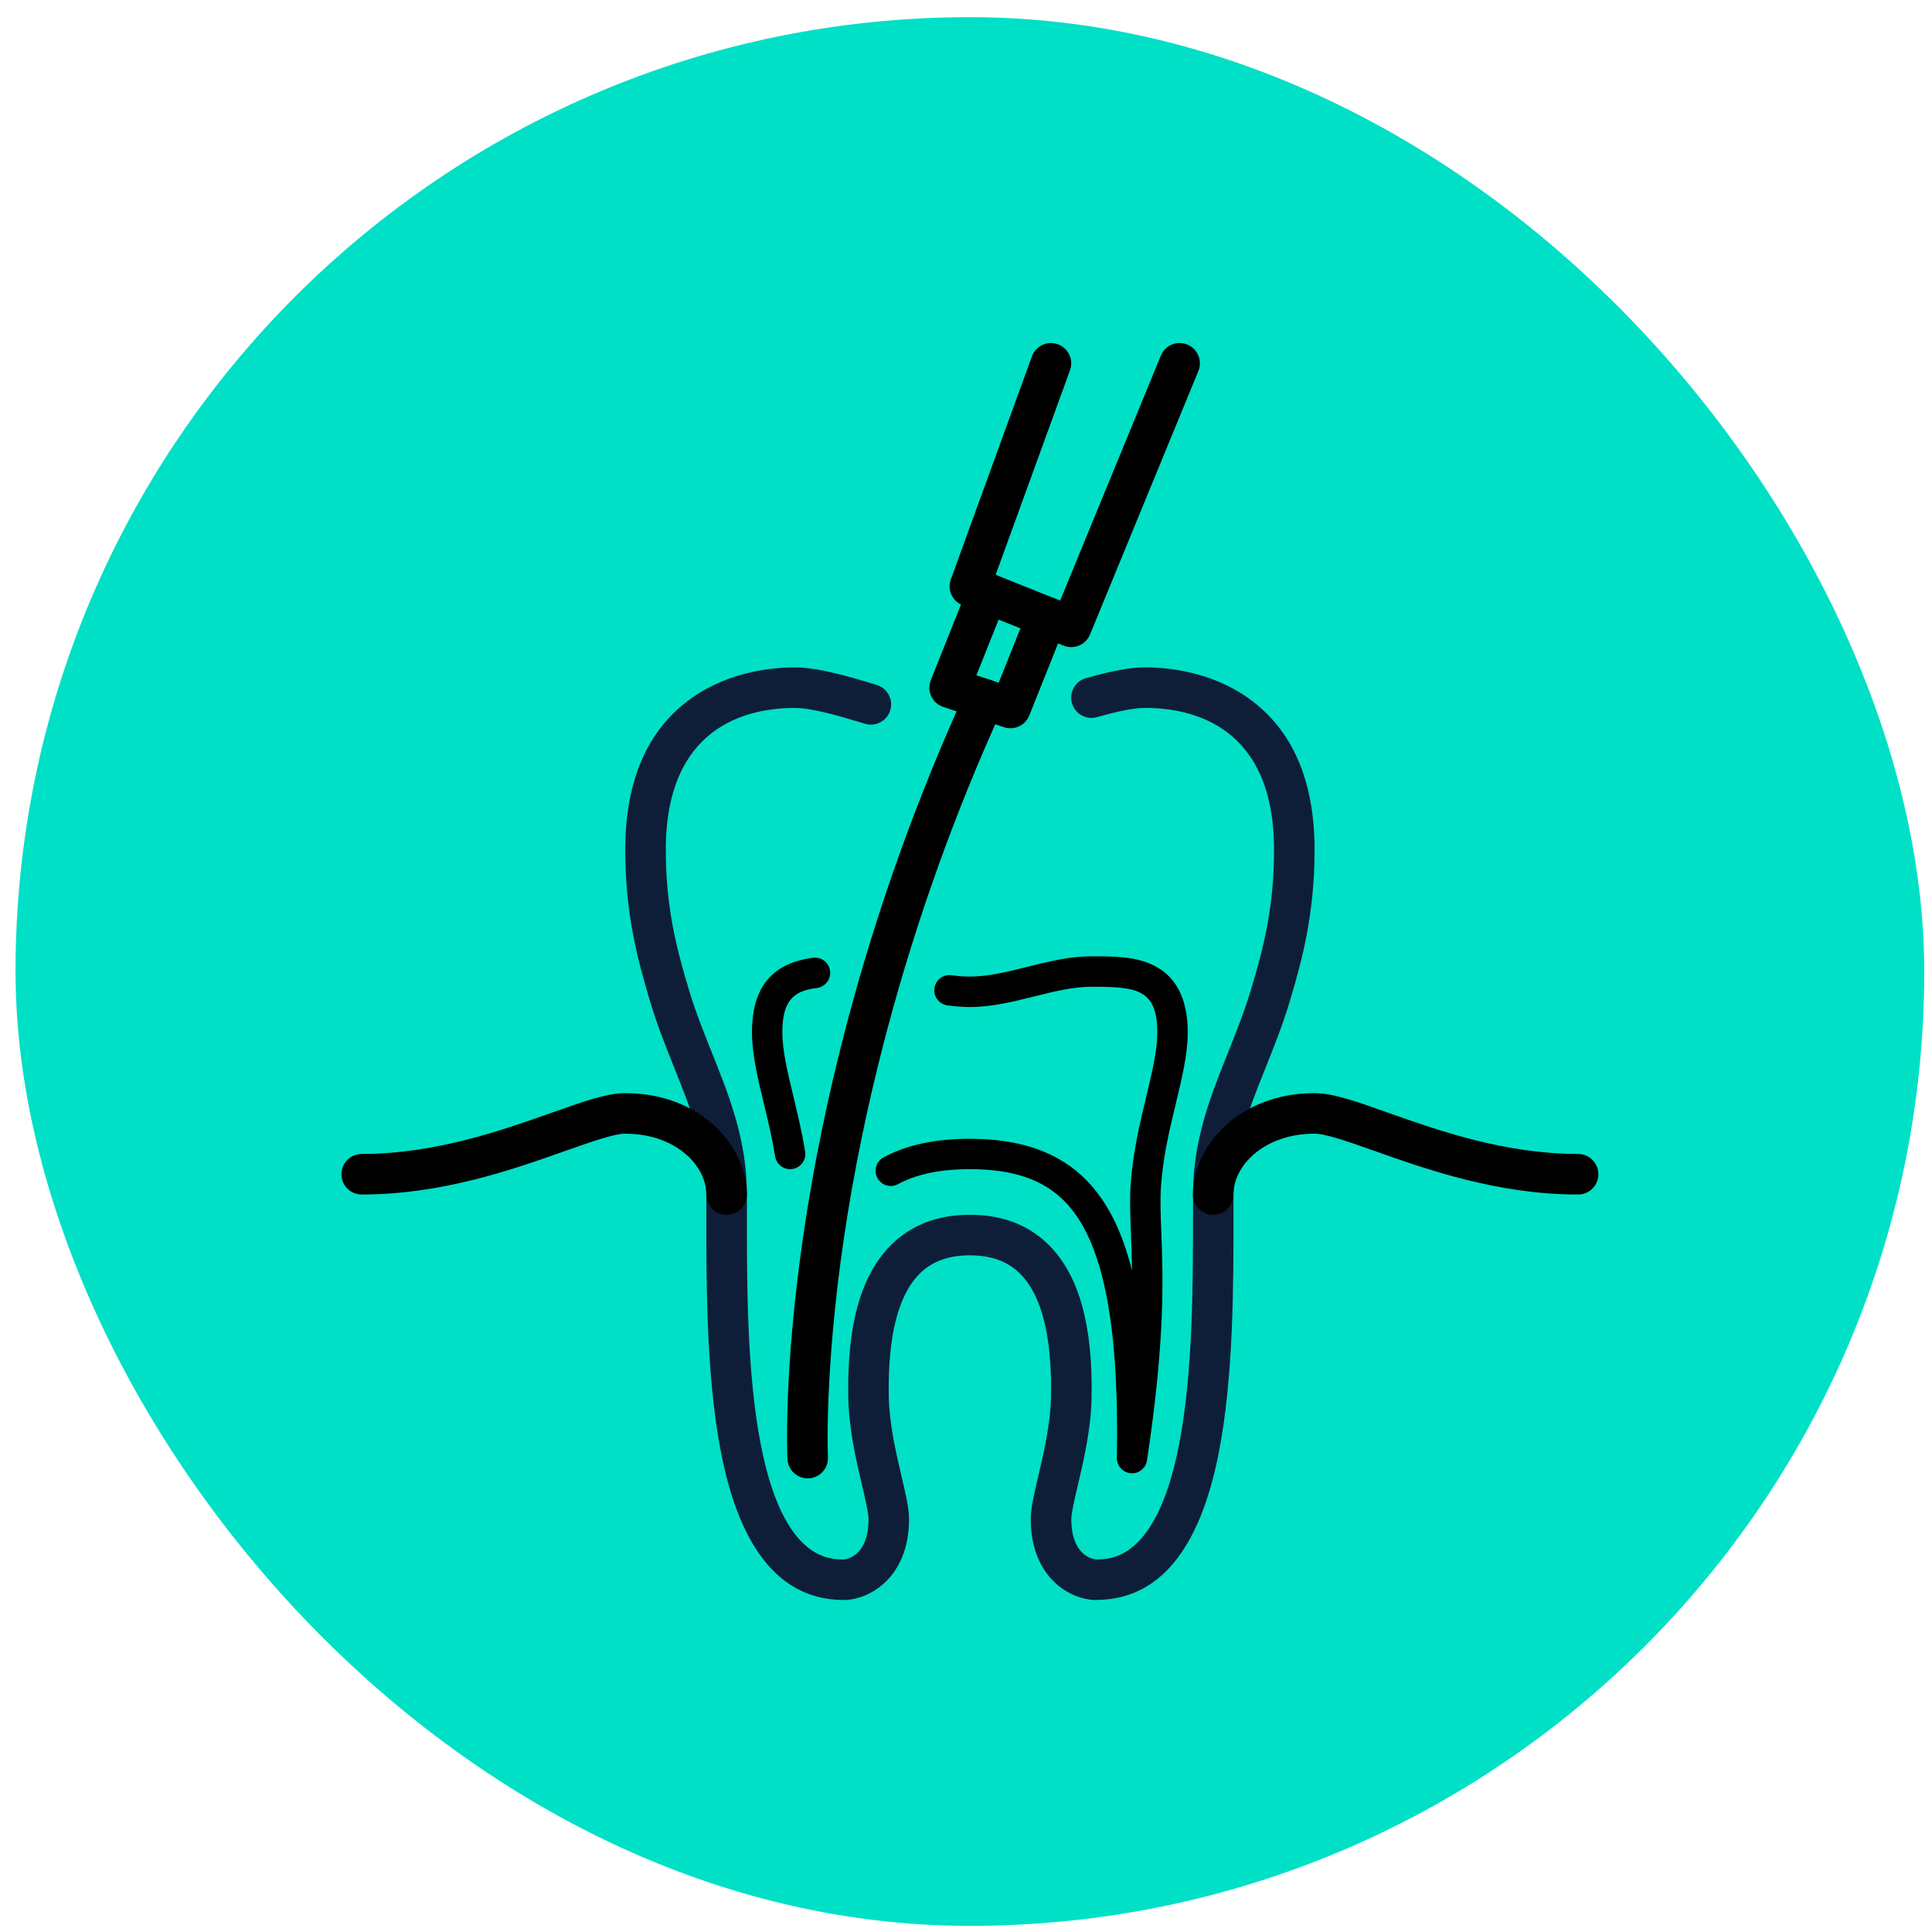 <svg width="83" height="83" viewBox="0 0 83 83" fill="none" xmlns="http://www.w3.org/2000/svg">
<rect x="0.667" y="0.737" width="82" height="82" rx="41" fill="#00E0C6"/>
<g clip-path="url(#clip0_8488_46)">
<g clip-path="url(#clip1_8488_46)">
<path d="M47.085 68.737C46.001 68.737 44.28 67.79 44.28 65.253C44.28 64.803 44.421 64.201 44.6 63.44C44.836 62.433 45.13 61.181 45.151 60.011C45.2 57.444 44.76 55.671 43.845 54.739C43.311 54.195 42.599 53.93 41.667 53.93C40.735 53.93 40.023 54.195 39.488 54.739C38.574 55.671 38.134 57.444 38.183 60.01C38.205 61.18 38.498 62.433 38.734 63.439C38.912 64.2 39.054 64.801 39.054 65.252C39.054 67.789 37.333 68.736 36.248 68.736C33.577 68.736 31.804 66.616 30.982 62.434C30.338 59.157 30.342 55.157 30.344 51.943V51.316C30.344 49.314 29.677 47.646 28.97 45.881C28.604 44.969 28.227 44.025 27.919 42.989C27.384 41.203 26.861 39.233 26.861 36.51C26.861 33.509 27.83 31.309 29.74 29.97C31.352 28.84 33.199 28.671 34.156 28.671C35.113 28.671 36.42 29.044 37.668 29.427C38.127 29.567 38.386 30.055 38.246 30.514C38.105 30.975 37.618 31.233 37.158 31.092C36.086 30.764 34.881 30.413 34.157 30.413C32.083 30.413 28.603 31.206 28.603 36.51C28.603 38.998 29.069 40.759 29.587 42.49C29.874 43.451 30.236 44.357 30.588 45.233C31.325 47.075 32.087 48.978 32.087 51.316V51.945C32.084 55.083 32.08 58.988 32.691 62.098C33.654 66.994 35.607 66.994 36.249 66.994C36.26 66.994 37.313 66.946 37.313 65.252C37.313 65.003 37.174 64.41 37.04 63.837C36.785 62.751 36.467 61.398 36.443 60.042C36.384 56.95 36.974 54.815 38.247 53.519C39.114 52.636 40.266 52.187 41.669 52.187C43.072 52.187 44.224 52.635 45.091 53.519C46.363 54.815 46.953 56.949 46.895 60.042C46.87 61.397 46.553 62.75 46.298 63.836C46.163 64.41 46.025 65.002 46.025 65.251C46.025 66.945 47.079 66.993 47.089 66.993C47.73 66.993 49.683 66.993 50.646 62.097C51.258 58.987 51.254 55.082 51.252 51.944V51.315C51.252 48.977 52.014 47.074 52.751 45.233C53.101 44.356 53.465 43.45 53.75 42.49C54.27 40.758 54.734 38.997 54.734 36.509C54.734 31.204 51.255 30.412 49.181 30.412C48.602 30.412 47.731 30.639 47.127 30.809C46.664 30.94 46.183 30.671 46.052 30.208C45.921 29.746 46.19 29.264 46.653 29.134C47.787 28.814 48.567 28.67 49.181 28.67C50.138 28.67 51.984 28.839 53.597 29.969C55.508 31.308 56.475 33.508 56.475 36.509C56.475 39.231 55.953 41.203 55.418 42.989C55.11 44.024 54.732 44.968 54.367 45.88C53.66 47.645 52.991 49.312 52.991 51.315V51.942C52.995 55.156 52.999 59.156 52.355 62.433C51.533 66.615 49.76 68.734 47.089 68.734L47.085 68.737Z" fill="#0E1E39"/>
<path d="M52.119 52.188C51.638 52.188 51.248 51.798 51.248 51.317C51.248 49.223 53.246 46.962 56.474 46.962C57.261 46.962 58.26 47.316 59.642 47.806C61.749 48.553 64.633 49.575 67.796 49.575C68.278 49.575 68.667 49.965 68.667 50.446C68.667 50.928 68.278 51.317 67.796 51.317C64.333 51.317 61.286 50.237 59.061 49.448C57.982 49.066 56.962 48.704 56.474 48.704C54.322 48.704 52.99 50.061 52.99 51.317C52.99 51.798 52.6 52.188 52.119 52.188Z" fill="black"/>
<path d="M31.215 52.188C30.734 52.188 30.344 51.798 30.344 51.317C30.344 50.061 29.013 48.704 26.86 48.704C26.373 48.704 25.354 49.066 24.274 49.448C22.048 50.237 19 51.317 15.538 51.317C15.057 51.317 14.667 50.928 14.667 50.446C14.667 49.965 15.057 49.575 15.538 49.575C18.702 49.575 21.586 48.553 23.692 47.806C25.075 47.316 26.073 46.962 26.86 46.962C30.089 46.962 32.086 49.223 32.086 51.317C32.086 51.798 31.697 52.188 31.215 52.188Z" fill="black"/>
<path d="M48.636 63.293C48.617 63.293 48.599 63.293 48.58 63.291C48.237 63.263 47.976 62.973 47.982 62.629C48.083 56.773 47.372 53.274 45.742 51.616C44.812 50.669 43.517 50.228 41.666 50.228C40.391 50.228 39.382 50.439 38.58 50.872C38.262 51.043 37.865 50.924 37.694 50.607C37.523 50.289 37.642 49.893 37.959 49.722C38.956 49.184 40.169 48.923 41.665 48.923C43.859 48.923 45.497 49.505 46.672 50.701C47.555 51.599 48.202 52.864 48.632 54.586C48.625 53.977 48.604 53.447 48.585 52.962C48.554 52.191 48.529 51.525 48.575 50.865C48.672 49.489 48.977 48.223 49.245 47.106C49.499 46.047 49.719 45.131 49.719 44.351C49.719 42.474 48.8 42.391 46.889 42.391C46.098 42.391 45.289 42.593 44.435 42.807C43.54 43.03 42.614 43.262 41.663 43.262C41.359 43.262 41.044 43.239 40.701 43.191C40.344 43.141 40.095 42.811 40.144 42.454C40.194 42.097 40.524 41.848 40.881 41.897C41.163 41.936 41.419 41.955 41.663 41.955C42.453 41.955 43.262 41.753 44.117 41.54C45.012 41.316 45.937 41.084 46.889 41.084C47.84 41.084 48.785 41.084 49.575 41.48C50.538 41.961 51.026 42.927 51.026 44.351C51.026 45.287 50.777 46.319 50.514 47.412C50.245 48.531 49.966 49.69 49.877 50.957C49.836 51.545 49.86 52.148 49.889 52.911C49.964 54.845 50.068 57.493 49.276 62.739C49.227 63.061 48.951 63.295 48.63 63.295L48.636 63.293Z" fill="black"/>
<path d="M33.944 50.229C33.63 50.229 33.353 50.001 33.301 49.681C33.171 48.887 32.991 48.136 32.816 47.411C32.553 46.318 32.305 45.286 32.305 44.35C32.305 42.421 33.164 41.373 34.931 41.147C35.289 41.101 35.615 41.354 35.661 41.712C35.707 42.07 35.454 42.397 35.096 42.443C34.156 42.563 33.61 42.914 33.61 44.35C33.61 45.13 33.83 46.046 34.085 47.105C34.264 47.855 34.452 48.629 34.589 49.47C34.647 49.826 34.406 50.161 34.05 50.22C34.014 50.226 33.979 50.229 33.943 50.229H33.944Z" fill="black"/>
<path d="M34.698 63.511C34.236 63.511 33.852 63.149 33.829 62.683C33.822 62.533 33.656 58.926 34.517 53.033C35.309 47.614 37.162 39.165 41.492 29.679C41.692 29.241 42.209 29.049 42.647 29.248C43.084 29.447 43.277 29.964 43.078 30.402C38.844 39.677 37.028 47.935 36.249 53.229C35.406 58.97 35.567 62.562 35.569 62.598C35.592 63.079 35.222 63.487 34.741 63.511C34.727 63.511 34.712 63.511 34.698 63.511Z" fill="black"/>
<path d="M46.022 27.801C45.914 27.801 45.805 27.782 45.698 27.739L41.344 25.997C40.907 25.823 40.688 25.333 40.848 24.891L44.332 15.31C44.496 14.859 44.996 14.626 45.448 14.79C45.9 14.954 46.133 15.454 45.968 15.906L42.773 24.694L45.544 25.802L49.871 15.277C50.054 14.831 50.563 14.619 51.008 14.802C51.453 14.985 51.666 15.494 51.483 15.939L46.827 27.261C46.689 27.598 46.365 27.801 46.022 27.801Z" fill="black"/>
<path d="M43.409 31.285C43.318 31.285 43.225 31.271 43.134 31.241L40.521 30.369C40.293 30.293 40.107 30.128 40.006 29.91C39.905 29.692 39.898 29.443 39.987 29.221L41.607 25.162C41.786 24.716 42.292 24.498 42.74 24.677C43.186 24.855 43.404 25.361 43.225 25.809L41.947 29.011L42.905 29.33L44.159 26.191C44.338 25.745 44.844 25.527 45.291 25.706C45.738 25.884 45.956 26.39 45.777 26.838L44.218 30.74C44.083 31.078 43.756 31.287 43.409 31.287V31.285Z" fill="black"/>
</g>
</g>
<defs>
<clipPath id="clip0_8488_46">
<rect width="54" height="54" fill="white" transform="translate(14.667 14.737)"/>
</clipPath>
<clipPath id="clip1_8488_46">
<rect width="54" height="54" fill="white" transform="translate(14.667 14.737)"/>
</clipPath>
</defs>
</svg>
